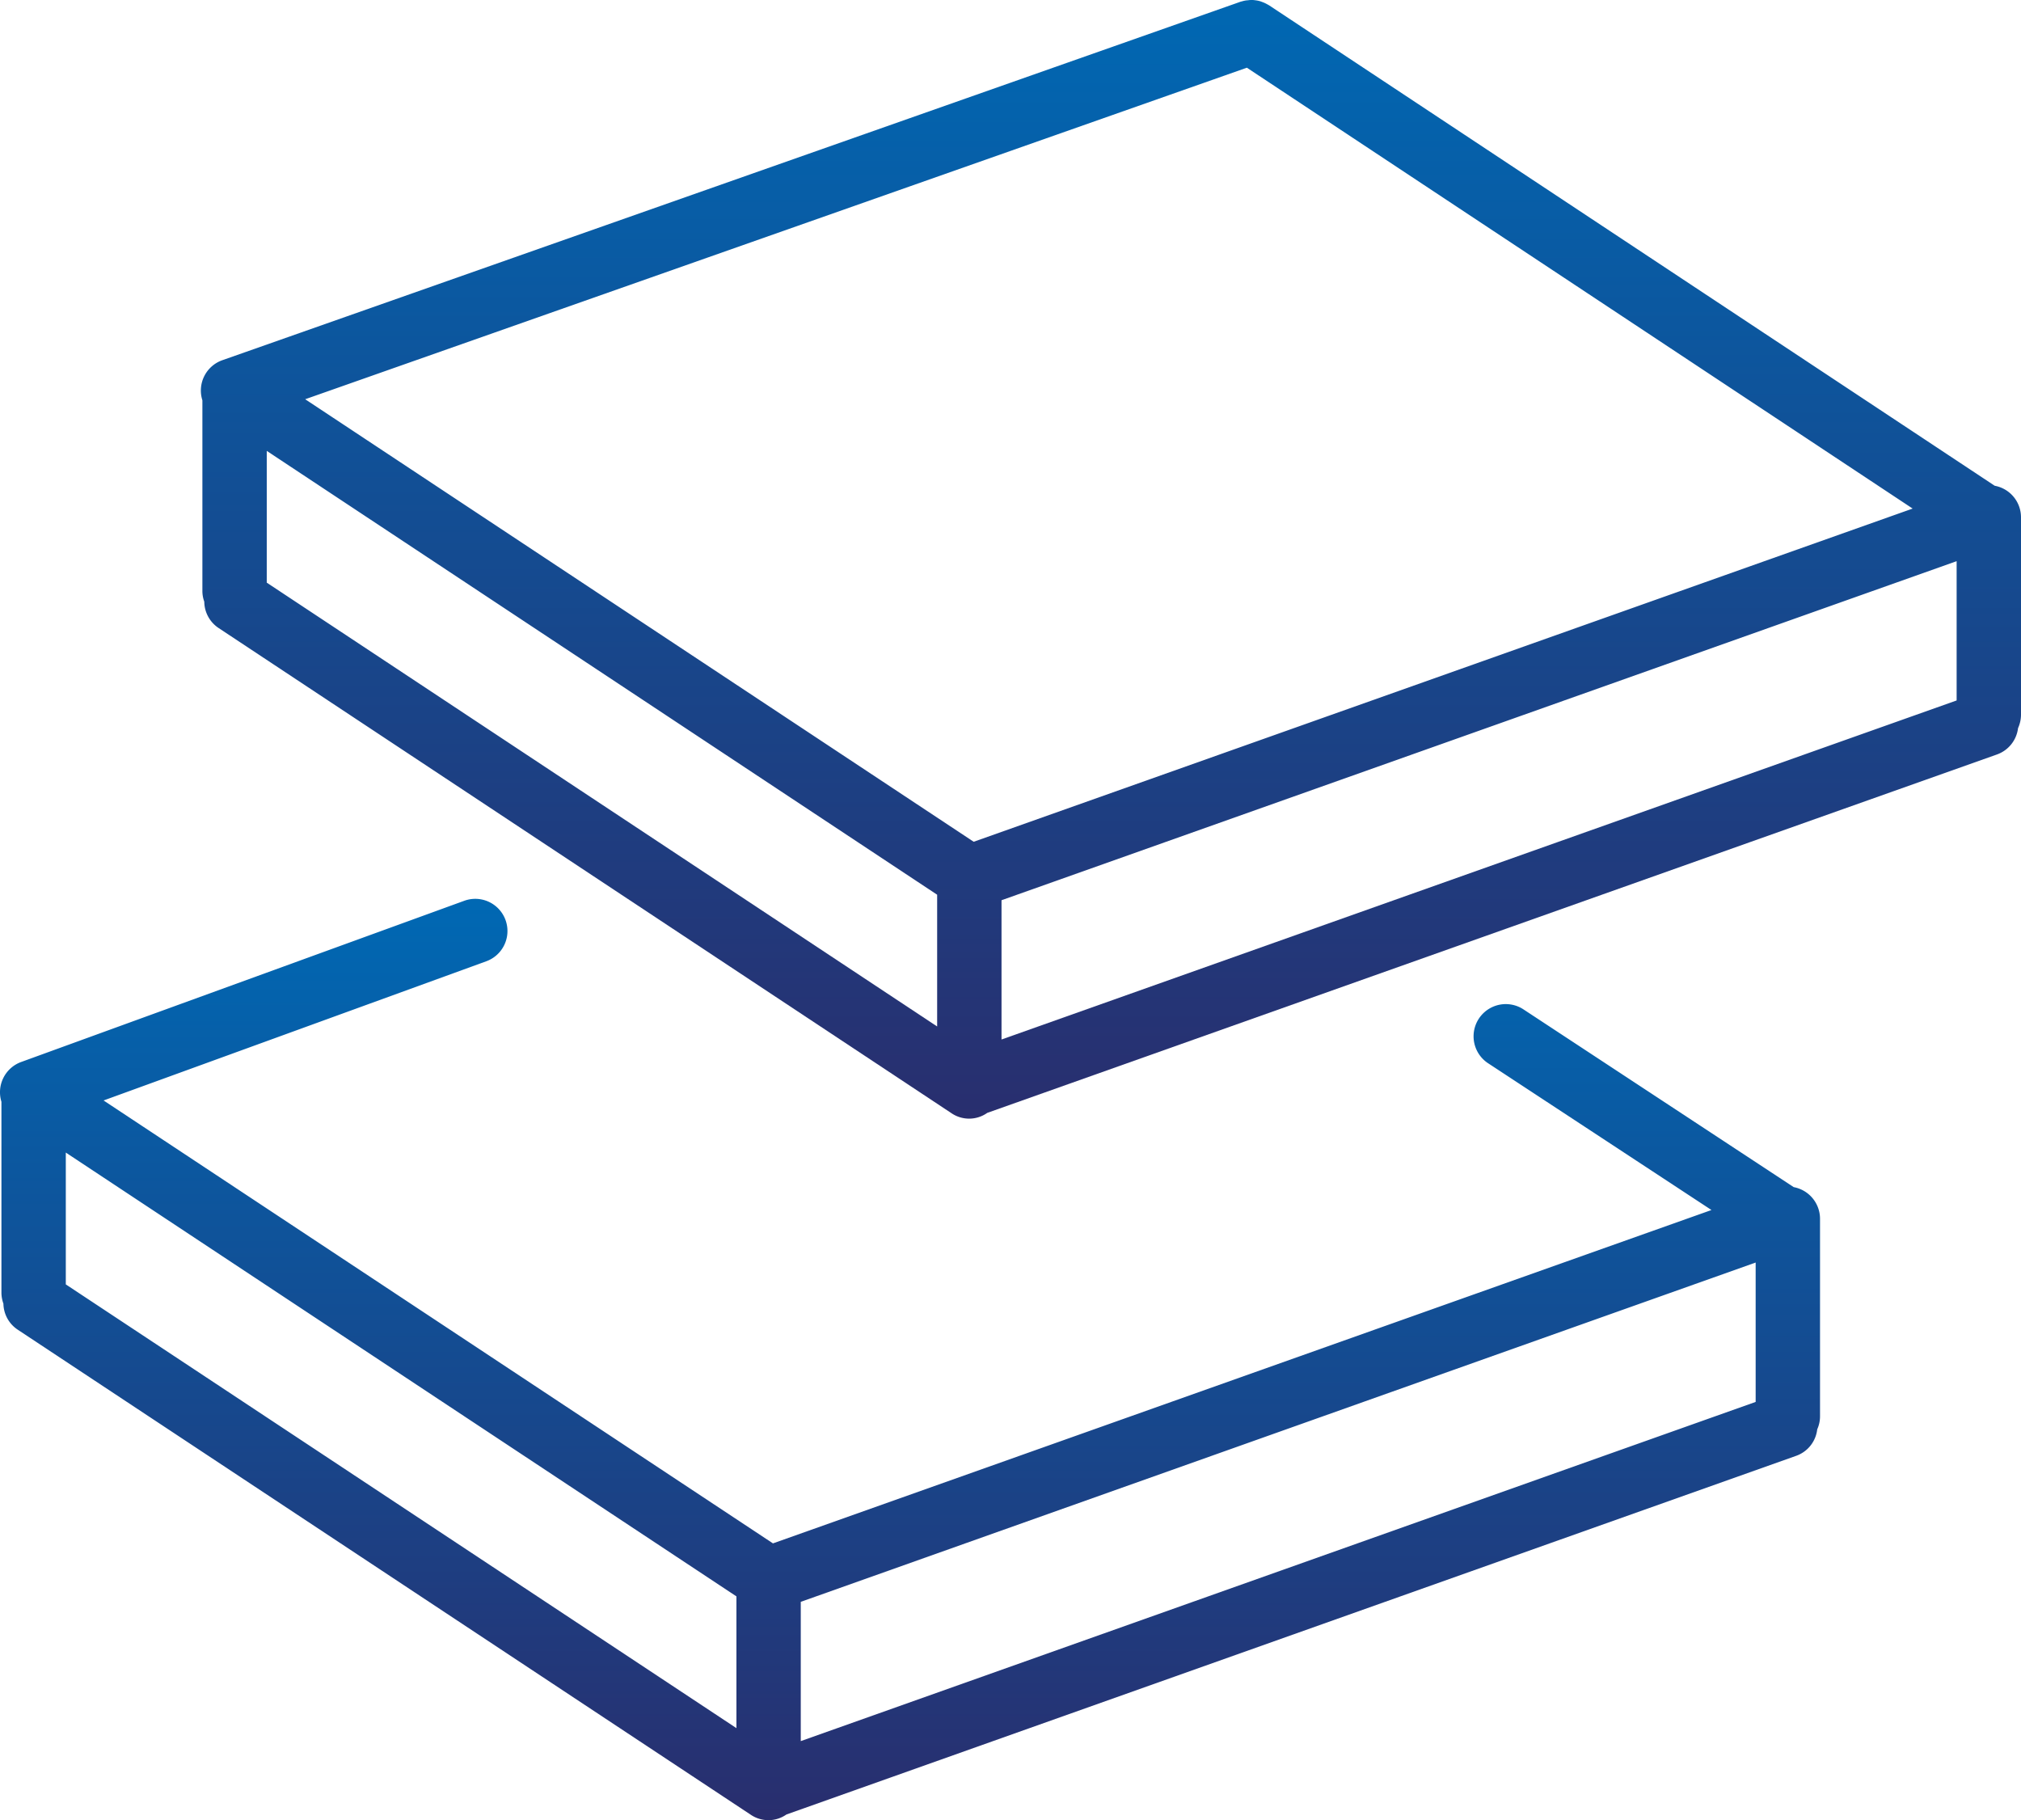 <?xml version="1.0" encoding="UTF-8"?>
<svg xmlns="http://www.w3.org/2000/svg" xmlns:xlink="http://www.w3.org/1999/xlink" width="88.763" height="79.93" viewBox="0 0 88.763 79.93">
  <defs>
    <linearGradient id="linear-gradient" x1="0.5" x2="0.5" y2="1" gradientUnits="objectBoundingBox">
      <stop offset="0" stop-color="#0068b3"></stop>
      <stop offset="1" stop-color="#292e6e"></stop>
    </linearGradient>
    <clipPath id="clip-path">
      <rect id="Rectangle_39" data-name="Rectangle 39" width="88.763" height="79.93" fill="url(#linear-gradient)"></rect>
    </clipPath>
  </defs>
  <g id="Groupe_84" data-name="Groupe 84" transform="translate(0 0)">
    <g id="Groupe_83" data-name="Groupe 83" transform="translate(0 0)" clip-path="url(#clip-path)">
      <path id="Tracé_75" data-name="Tracé 75" d="M78.781,24.518,66.892,16.7a1.415,1.415,0,0,0-1.555,2.364l9.831,6.459L33.949,40.162l-29.4-19.45L21.357,14.6a1.413,1.413,0,1,0-.965-2.657L.925,19.024a1.414,1.414,0,0,0-.862,1.745v8.4a1.43,1.43,0,0,0,.087.466A1.4,1.4,0,0,0,.782,30.78l32.194,21.3a1.381,1.381,0,0,0,1.565-.013l44.35-15.751a1.4,1.4,0,0,0,.922-1.162,1.381,1.381,0,0,0,.123-.573V25.906a1.415,1.415,0,0,0-1.155-1.388M2.89,23,32.344,42.489v5.786L2.89,28.789ZM35.17,42.729l41.939-14.9V33.95L35.17,48.845Z" transform="translate(0 27.613)" fill="url(#linear-gradient)"></path>
      <path id="Tracé_76" data-name="Tracé 76" d="M82.59,22.716a1.409,1.409,0,0,0-1.155-1.385L49.56.23,49.48.186C49.437.163,49.393.14,49.347.12s-.087-.033-.13-.05S49.134.043,49.09.033,49,.017,48.947.01,48.864,0,48.821,0s-.1,0-.146.007-.083.007-.127.013a1.209,1.209,0,0,0-.15.033l-.087.023L3.592,15.818a1.412,1.412,0,0,0-.876,1.761v8.387a1.384,1.384,0,0,0,.083.456,1.407,1.407,0,0,0,.633,1.159L35.62,48.887a1.379,1.379,0,0,0,1.568-.017L81.538,33.13a1.407,1.407,0,0,0,.922-1.155,1.433,1.433,0,0,0,.13-.583Zm-34-19.743,29.241,19.36L36.592,36.965,7.231,17.532ZM5.543,19.8l29.444,19.49v5.786L5.543,25.586ZM37.814,39.532,79.763,24.643v6.116L37.814,45.648Z" transform="translate(6.173 0)" fill="url(#linear-gradient)"></path>
    </g>
  </g>
</svg>
